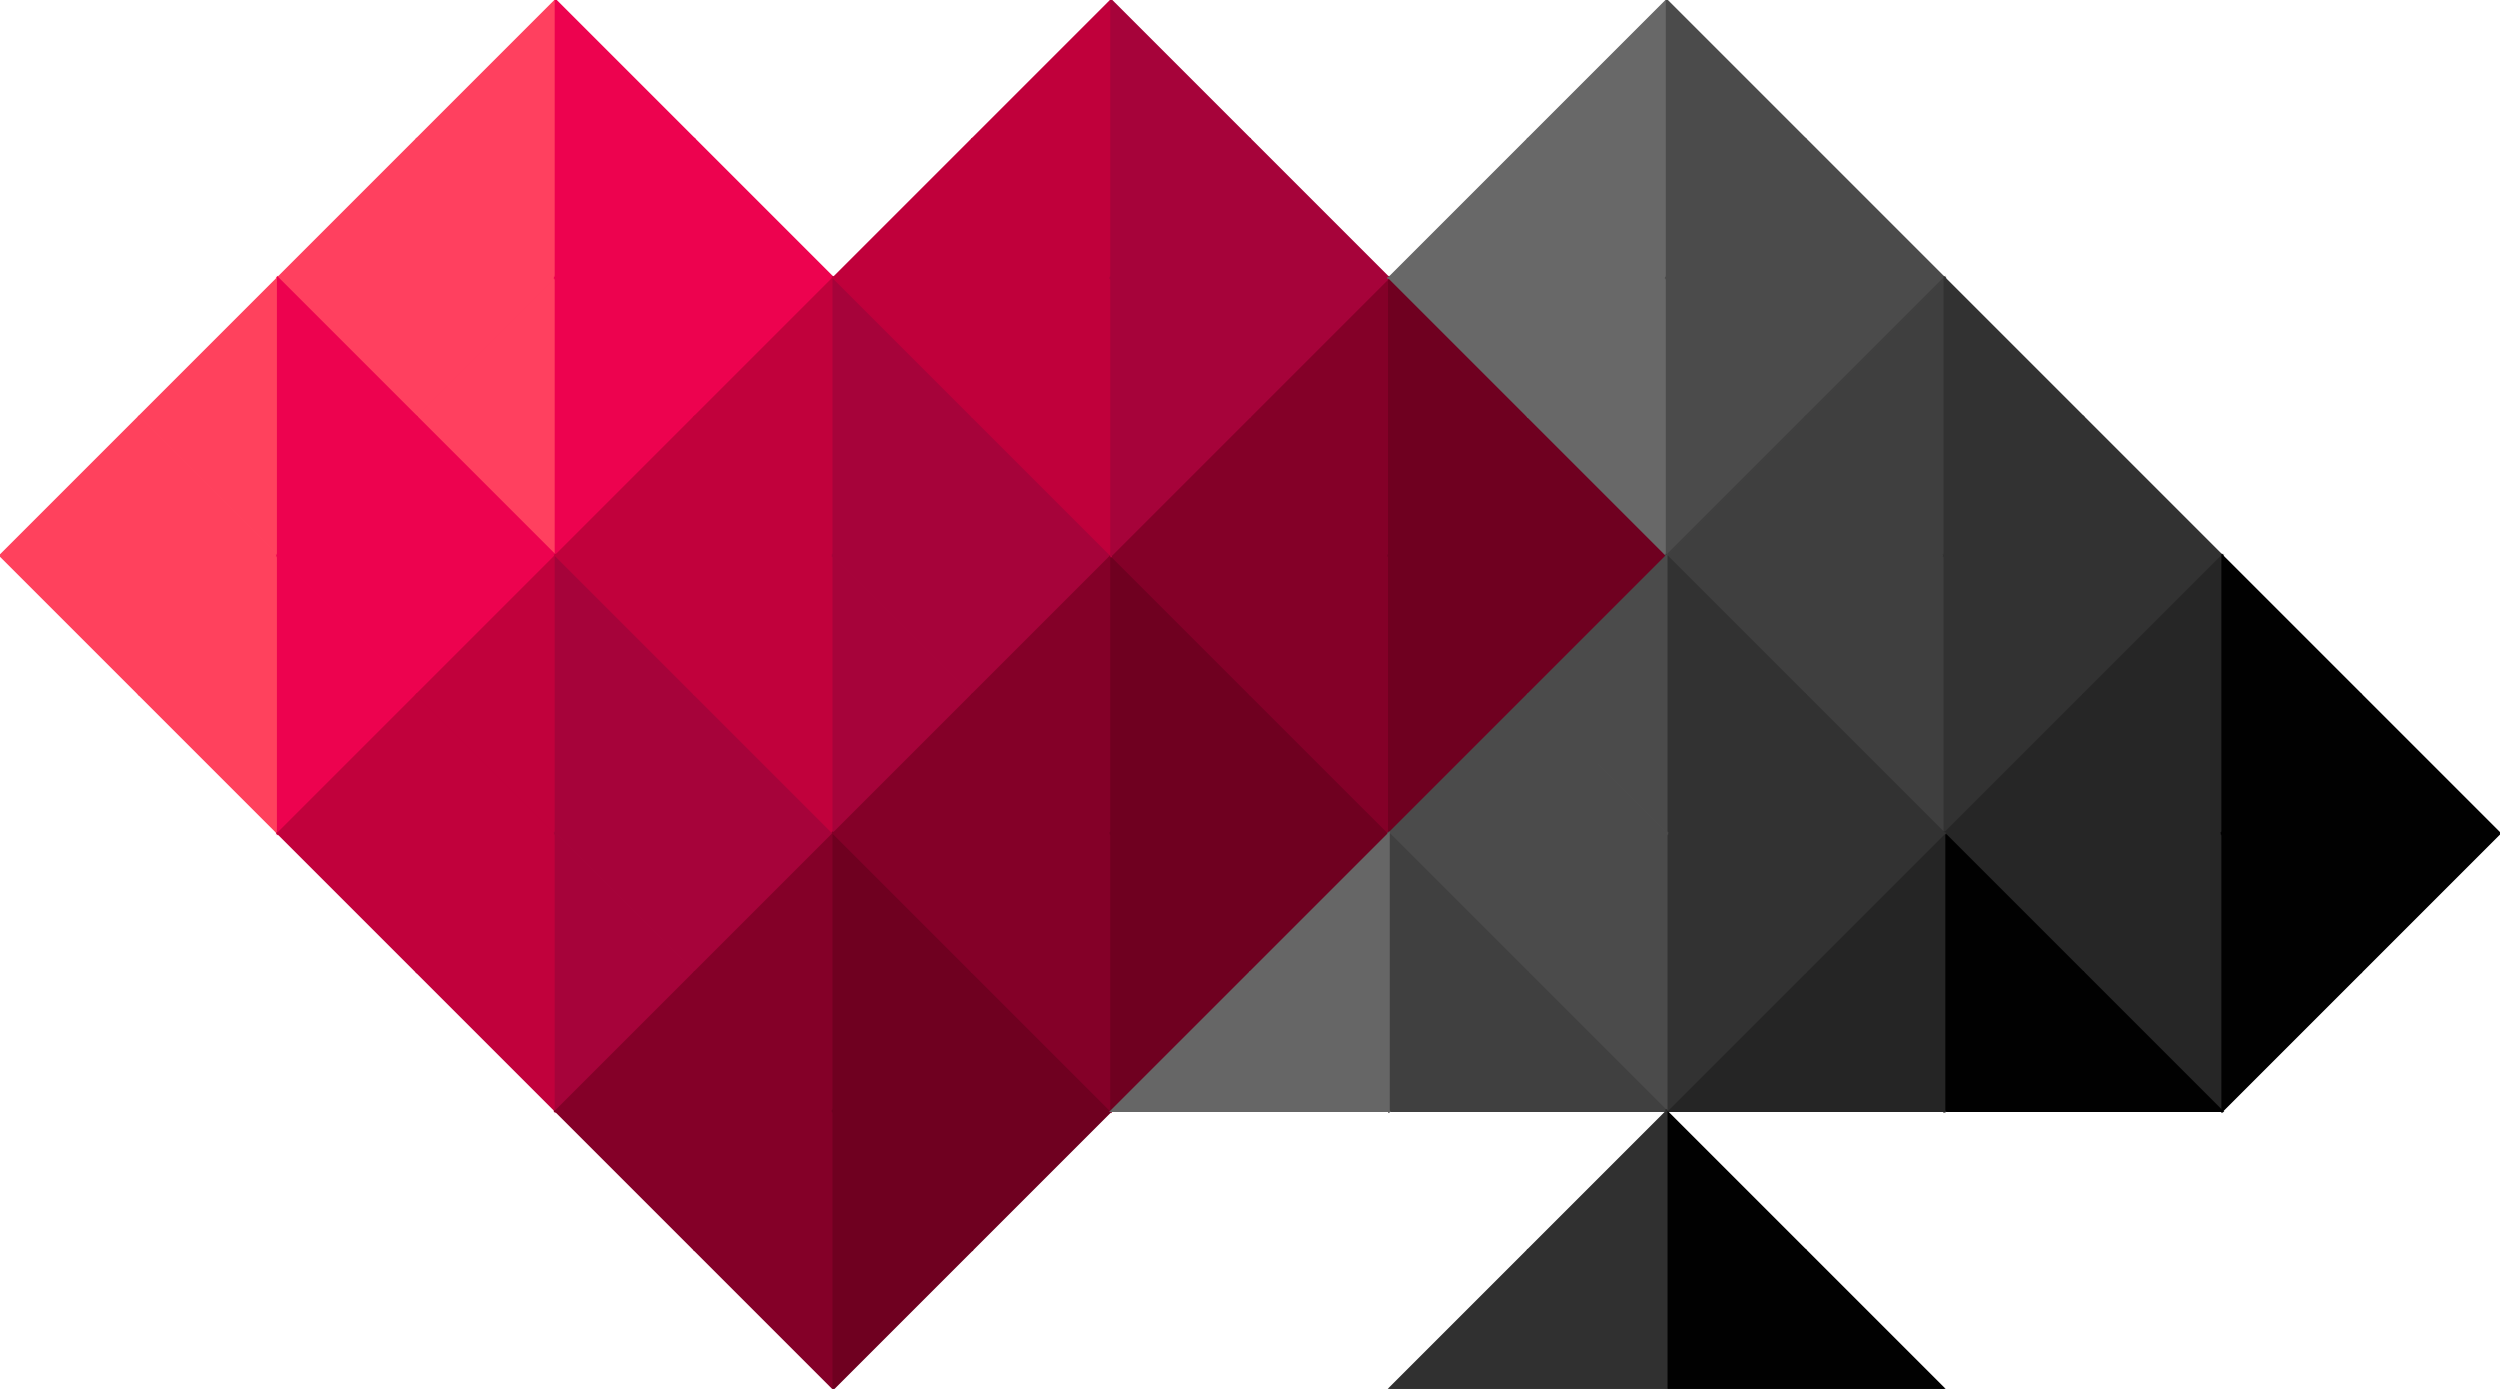 <svg xmlns="http://www.w3.org/2000/svg" viewBox="0 0 720 400" width="720" height="400" shape-rendering="geometricPrecision">
  <polygon points="80,80 80,160 40,120" fill="#FF415D" stroke="#FF415D" stroke-width="0.5"/>
  <polygon points="80,160 0,160 40,120" fill="#FF415D" stroke="#FF415D" stroke-width="0.5"/>
  <polygon points="0,160 80,160 40,200" fill="#FF415D" stroke="#FF415D" stroke-width="0.5"/>
  <polygon points="80,160 80,240 40,200" fill="#FF415D" stroke="#FF415D" stroke-width="0.5"/>
  <polygon points="160,0 160,80 120,40" fill="#FF405F" stroke="#FF405F" stroke-width="0.5"/>
  <polygon points="160,80 80,80 120,40" fill="#FF405F" stroke="#FF405F" stroke-width="0.5"/>
  <polygon points="80,80 160,80 120,120" fill="#FF405F" stroke="#FF405F" stroke-width="0.5"/>
  <polygon points="160,80 160,160 120,120" fill="#FF405F" stroke="#FF405F" stroke-width="0.5"/>
  <polygon points="160,80 160,0 200,40" fill="#ED024F" stroke="#ED024F" stroke-width="0.5"/>
  <polygon points="240,80 160,80 200,40" fill="#ED024F" stroke="#ED024F" stroke-width="0.5"/>
  <polygon points="160,80 240,80 200,120" fill="#ED024F" stroke="#ED024F" stroke-width="0.5"/>
  <polygon points="160,160 160,80 200,120" fill="#ED024F" stroke="#ED024F" stroke-width="0.5"/>
  <polygon points="80,160 80,80 120,120" fill="#ED024F" stroke="#ED024F" stroke-width="0.5"/>
  <polygon points="160,160 80,160 120,120" fill="#ED024F" stroke="#ED024F" stroke-width="0.5"/>
  <polygon points="80,160 160,160 120,200" fill="#ED024F" stroke="#ED024F" stroke-width="0.5"/>
  <polygon points="80,240 80,160 120,200" fill="#ED024F" stroke="#ED024F" stroke-width="0.5"/>
  <polygon points="160,160 160,240 120,200" fill="#C1013C" stroke="#C1013C" stroke-width="0.5"/>
  <polygon points="160,240 80,240 120,200" fill="#C1013C" stroke="#C1013C" stroke-width="0.5"/>
  <polygon points="80,240 160,240 120,280" fill="#C1013C" stroke="#C1013C" stroke-width="0.5"/>
  <polygon points="160,240 160,320 120,280" fill="#C1013C" stroke="#C1013C" stroke-width="0.5"/>
  <polygon points="160,240 160,160 200,200" fill="#A6033A" stroke="#A6033A" stroke-width="0.5"/>
  <polygon points="240,240 160,240 200,200" fill="#A6033A" stroke="#A6033A" stroke-width="0.5"/>
  <polygon points="160,240 240,240 200,280" fill="#A6033A" stroke="#A6033A" stroke-width="0.5"/>
  <polygon points="160,320 160,240 200,280" fill="#A6033A" stroke="#A6033A" stroke-width="0.5"/>
  <polygon points="240,160 240,240 200,200" fill="#C1013C" stroke="#C1013C" stroke-width="0.5"/>
  <polygon points="160,160 240,160 200,200" fill="#C1013C" stroke="#C1013C" stroke-width="0.5"/>
  <polygon points="240,160 160,160 200,120" fill="#C1013C" stroke="#C1013C" stroke-width="0.5"/>
  <polygon points="240,80 240,160 200,120" fill="#C1013C" stroke="#C1013C" stroke-width="0.5"/>
  <polygon points="240,160 240,80 280,120" fill="#A6033A" stroke="#A6033A" stroke-width="0.5"/>
  <polygon points="320,160 240,160 280,120" fill="#A6033A" stroke="#A6033A" stroke-width="0.5"/>
  <polygon points="240,160 320,160 280,200" fill="#A6033A" stroke="#A6033A" stroke-width="0.5"/>
  <polygon points="240,240 240,160 280,200" fill="#A6033A" stroke="#A6033A" stroke-width="0.5"/>
  <polygon points="160,320 240,320 200,360" fill="#840028" stroke="#840028" stroke-width="0.5"/>
  <polygon points="240,320 240,400 200,360" fill="#840028" stroke="#840028" stroke-width="0.5"/>
  <polygon points="240,320 160,320 200,280" fill="#840028" stroke="#840028" stroke-width="0.5"/>
  <polygon points="240,240 240,320 200,280" fill="#840028" stroke="#840028" stroke-width="0.5"/>
  <polygon points="240,320 240,240 280,280" fill="#6F0020" stroke="#6F0020" stroke-width="0.5"/>
  <polygon points="320,320 240,320 280,280" fill="#6F0020" stroke="#6F0020" stroke-width="0.5"/>
  <polygon points="240,320 320,320 280,360" fill="#6F0020" stroke="#6F0020" stroke-width="0.5"/>
  <polygon points="240,400 240,320 280,360" fill="#6F0020" stroke="#6F0020" stroke-width="0.5"/>
  <polygon points="320,160 320,240 280,200" fill="#840028" stroke="#840028" stroke-width="0.5"/>
  <polygon points="320,240 240,240 280,200" fill="#840028" stroke="#840028" stroke-width="0.5"/>
  <polygon points="240,240 320,240 280,280" fill="#840028" stroke="#840028" stroke-width="0.5"/>
  <polygon points="320,240 320,320 280,280" fill="#840028" stroke="#840028" stroke-width="0.5"/>
  <polygon points="320,240 320,160 360,200" fill="#6F0020" stroke="#6F0020" stroke-width="0.5"/>
  <polygon points="400,240 320,240 360,200" fill="#6F0020" stroke="#6F0020" stroke-width="0.5"/>
  <polygon points="320,240 400,240 360,280" fill="#6F0020" stroke="#6F0020" stroke-width="0.5"/>
  <polygon points="320,320 320,240 360,280" fill="#6F0020" stroke="#6F0020" stroke-width="0.5"/>
  <polygon points="400,80 400,160 360,120" fill="#840028" stroke="#840028" stroke-width="0.5"/>
  <polygon points="400,160 320,160 360,120" fill="#840028" stroke="#840028" stroke-width="0.5"/>
  <polygon points="320,160 400,160 360,200" fill="#840028" stroke="#840028" stroke-width="0.5"/>
  <polygon points="400,160 400,240 360,200" fill="#840028" stroke="#840028" stroke-width="0.5"/>
  <polygon points="400,160 400,80 440,120" fill="#6F0020" stroke="#6F0020" stroke-width="0.5"/>
  <polygon points="480,160 400,160 440,120" fill="#6F0020" stroke="#6F0020" stroke-width="0.5"/>
  <polygon points="400,160 480,160 440,200" fill="#6F0020" stroke="#6F0020" stroke-width="0.5"/>
  <polygon points="400,240 400,160 440,200" fill="#6F0020" stroke="#6F0020" stroke-width="0.5"/>
  <polygon points="320,0 320,80 280,40" fill="#C0003B" stroke="#C0003B" stroke-width="0.5"/>
  <polygon points="320,80 240,80 280,40" fill="#C0003B" stroke="#C0003B" stroke-width="0.5"/>
  <polygon points="240,80 320,80 280,120" fill="#C0003B" stroke="#C0003B" stroke-width="0.5"/>
  <polygon points="320,80 320,160 280,120" fill="#C0003B" stroke="#C0003B" stroke-width="0.5"/>
  <polygon points="320,80 320,0 360,40" fill="#A6033A" stroke="#A6033A" stroke-width="0.5"/>
  <polygon points="400,80 320,80 360,40" fill="#A6033A" stroke="#A6033A" stroke-width="0.5"/>
  <polygon points="320,80 400,80 360,120" fill="#A6033A" stroke="#A6033A" stroke-width="0.5"/>
  <polygon points="320,160 320,80 360,120" fill="#A6033A" stroke="#A6033A" stroke-width="0.5"/>
  <polygon points="480,0 480,80 440,40" fill="#686868" stroke="#686868" stroke-width="0.5"/>
  <polygon points="480,80 400,80 440,40" fill="#686868" stroke="#686868" stroke-width="0.5"/>
  <polygon points="400,80 480,80 440,120" fill="#686868" stroke="#686868" stroke-width="0.5"/>
  <polygon points="480,80 480,160 440,120" fill="#686868" stroke="#686868" stroke-width="0.5"/>
  <polygon points="480,80 480,0 520,40" fill="#4B4B4B" stroke="#4B4B4B" stroke-width="0.5"/>
  <polygon points="560,80 480,80 520,40" fill="#4B4B4B" stroke="#4B4B4B" stroke-width="0.5"/>
  <polygon points="480,80 560,80 520,120" fill="#4B4B4B" stroke="#4B4B4B" stroke-width="0.5"/>
  <polygon points="480,160 480,80 520,120" fill="#4B4B4B" stroke="#4B4B4B" stroke-width="0.5"/>
  <polygon points="560,80 560,160 520,120" fill="#3F3F3F" stroke="#3F3F3F" stroke-width="0.5"/>
  <polygon points="560,160 480,160 520,120" fill="#3F3F3F" stroke="#3F3F3F" stroke-width="0.5"/>
  <polygon points="480,160 560,160 520,200" fill="#3F3F3F" stroke="#3F3F3F" stroke-width="0.5"/>
  <polygon points="560,160 560,240 520,200" fill="#3F3F3F" stroke="#3F3F3F" stroke-width="0.5"/>
  <polygon points="560,160 560,80 600,120" fill="#323232" stroke="#323232" stroke-width="0.5"/>
  <polygon points="640,160 560,160 600,120" fill="#323232" stroke="#323232" stroke-width="0.5"/>
  <polygon points="560,160 640,160 600,200" fill="#323232" stroke="#323232" stroke-width="0.5"/>
  <polygon points="560,240 560,160 600,200" fill="#323232" stroke="#323232" stroke-width="0.5"/>
  <polygon points="640,160 640,240 600,200" fill="#262626" stroke="#262626" stroke-width="0.5"/>
  <polygon points="640,240 560,240 600,200" fill="#262626" stroke="#262626" stroke-width="0.5"/>
  <polygon points="560,240 640,240 600,280" fill="#262626" stroke="#262626" stroke-width="0.5"/>
  <polygon points="640,240 640,320 600,280" fill="#262626" stroke="#262626" stroke-width="0.5"/>
  <polygon points="640,240 640,160 680,200" fill="#010101" stroke="#010101" stroke-width="0.5"/>
  <polygon points="720,240 640,240 680,200" fill="#010101" stroke="#010101" stroke-width="0.5"/>
  <polygon points="640,240 720,240 680,280" fill="#010101" stroke="#010101" stroke-width="0.5"/>
  <polygon points="640,320 640,240 680,280" fill="#010101" stroke="#010101" stroke-width="0.5"/>
  <polygon points="560,320 560,240 600,280" fill="#010101" stroke="#010101" stroke-width="0.5"/>
  <polygon points="640,320 560,320 600,280" fill="#010101" stroke="#010101" stroke-width="0.5"/>
  <polygon points="560,240 560,320 520,280" fill="#252525" stroke="#252525" stroke-width="0.5"/>
  <polygon points="560,320 480,320 520,280" fill="#252525" stroke="#252525" stroke-width="0.5"/>
  <polygon points="480,240 480,160 520,200" fill="#323232" stroke="#323232" stroke-width="0.5"/>
  <polygon points="560,240 480,240 520,200" fill="#323232" stroke="#323232" stroke-width="0.5"/>
  <polygon points="480,240 560,240 520,280" fill="#323232" stroke="#323232" stroke-width="0.5"/>
  <polygon points="480,320 480,240 520,280" fill="#323232" stroke="#323232" stroke-width="0.5"/>
  <polygon points="480,160 480,240 440,200" fill="#4B4B4B" stroke="#4B4B4B" stroke-width="0.5"/>
  <polygon points="480,240 400,240 440,200" fill="#4B4B4B" stroke="#4B4B4B" stroke-width="0.5"/>
  <polygon points="400,240 480,240 440,280" fill="#4B4B4B" stroke="#4B4B4B" stroke-width="0.5"/>
  <polygon points="480,240 480,320 440,280" fill="#4B4B4B" stroke="#4B4B4B" stroke-width="0.5"/>
  <polygon points="400,320 400,240 440,280" fill="#404040" stroke="#404040" stroke-width="0.5"/>
  <polygon points="480,320 400,320 440,280" fill="#404040" stroke="#404040" stroke-width="0.5"/>
  <polygon points="400,240 400,320 360,280" fill="#666666" stroke="#666666" stroke-width="0.5"/>
  <polygon points="400,320 320,320 360,280" fill="#666666" stroke="#666666" stroke-width="0.5"/>
  <polygon points="480,400 480,320 520,360" fill="#010101" stroke="#010101" stroke-width="0.5"/>
  <polygon points="560,400 480,400 520,360" fill="#010101" stroke="#010101" stroke-width="0.5"/>
  <polygon points="480,320 480,400 440,360" fill="#303030" stroke="#303030" stroke-width="0.5"/>
  <polygon points="480,400 400,400 440,360" fill="#303030" stroke="#303030" stroke-width="0.5"/>
</svg>
